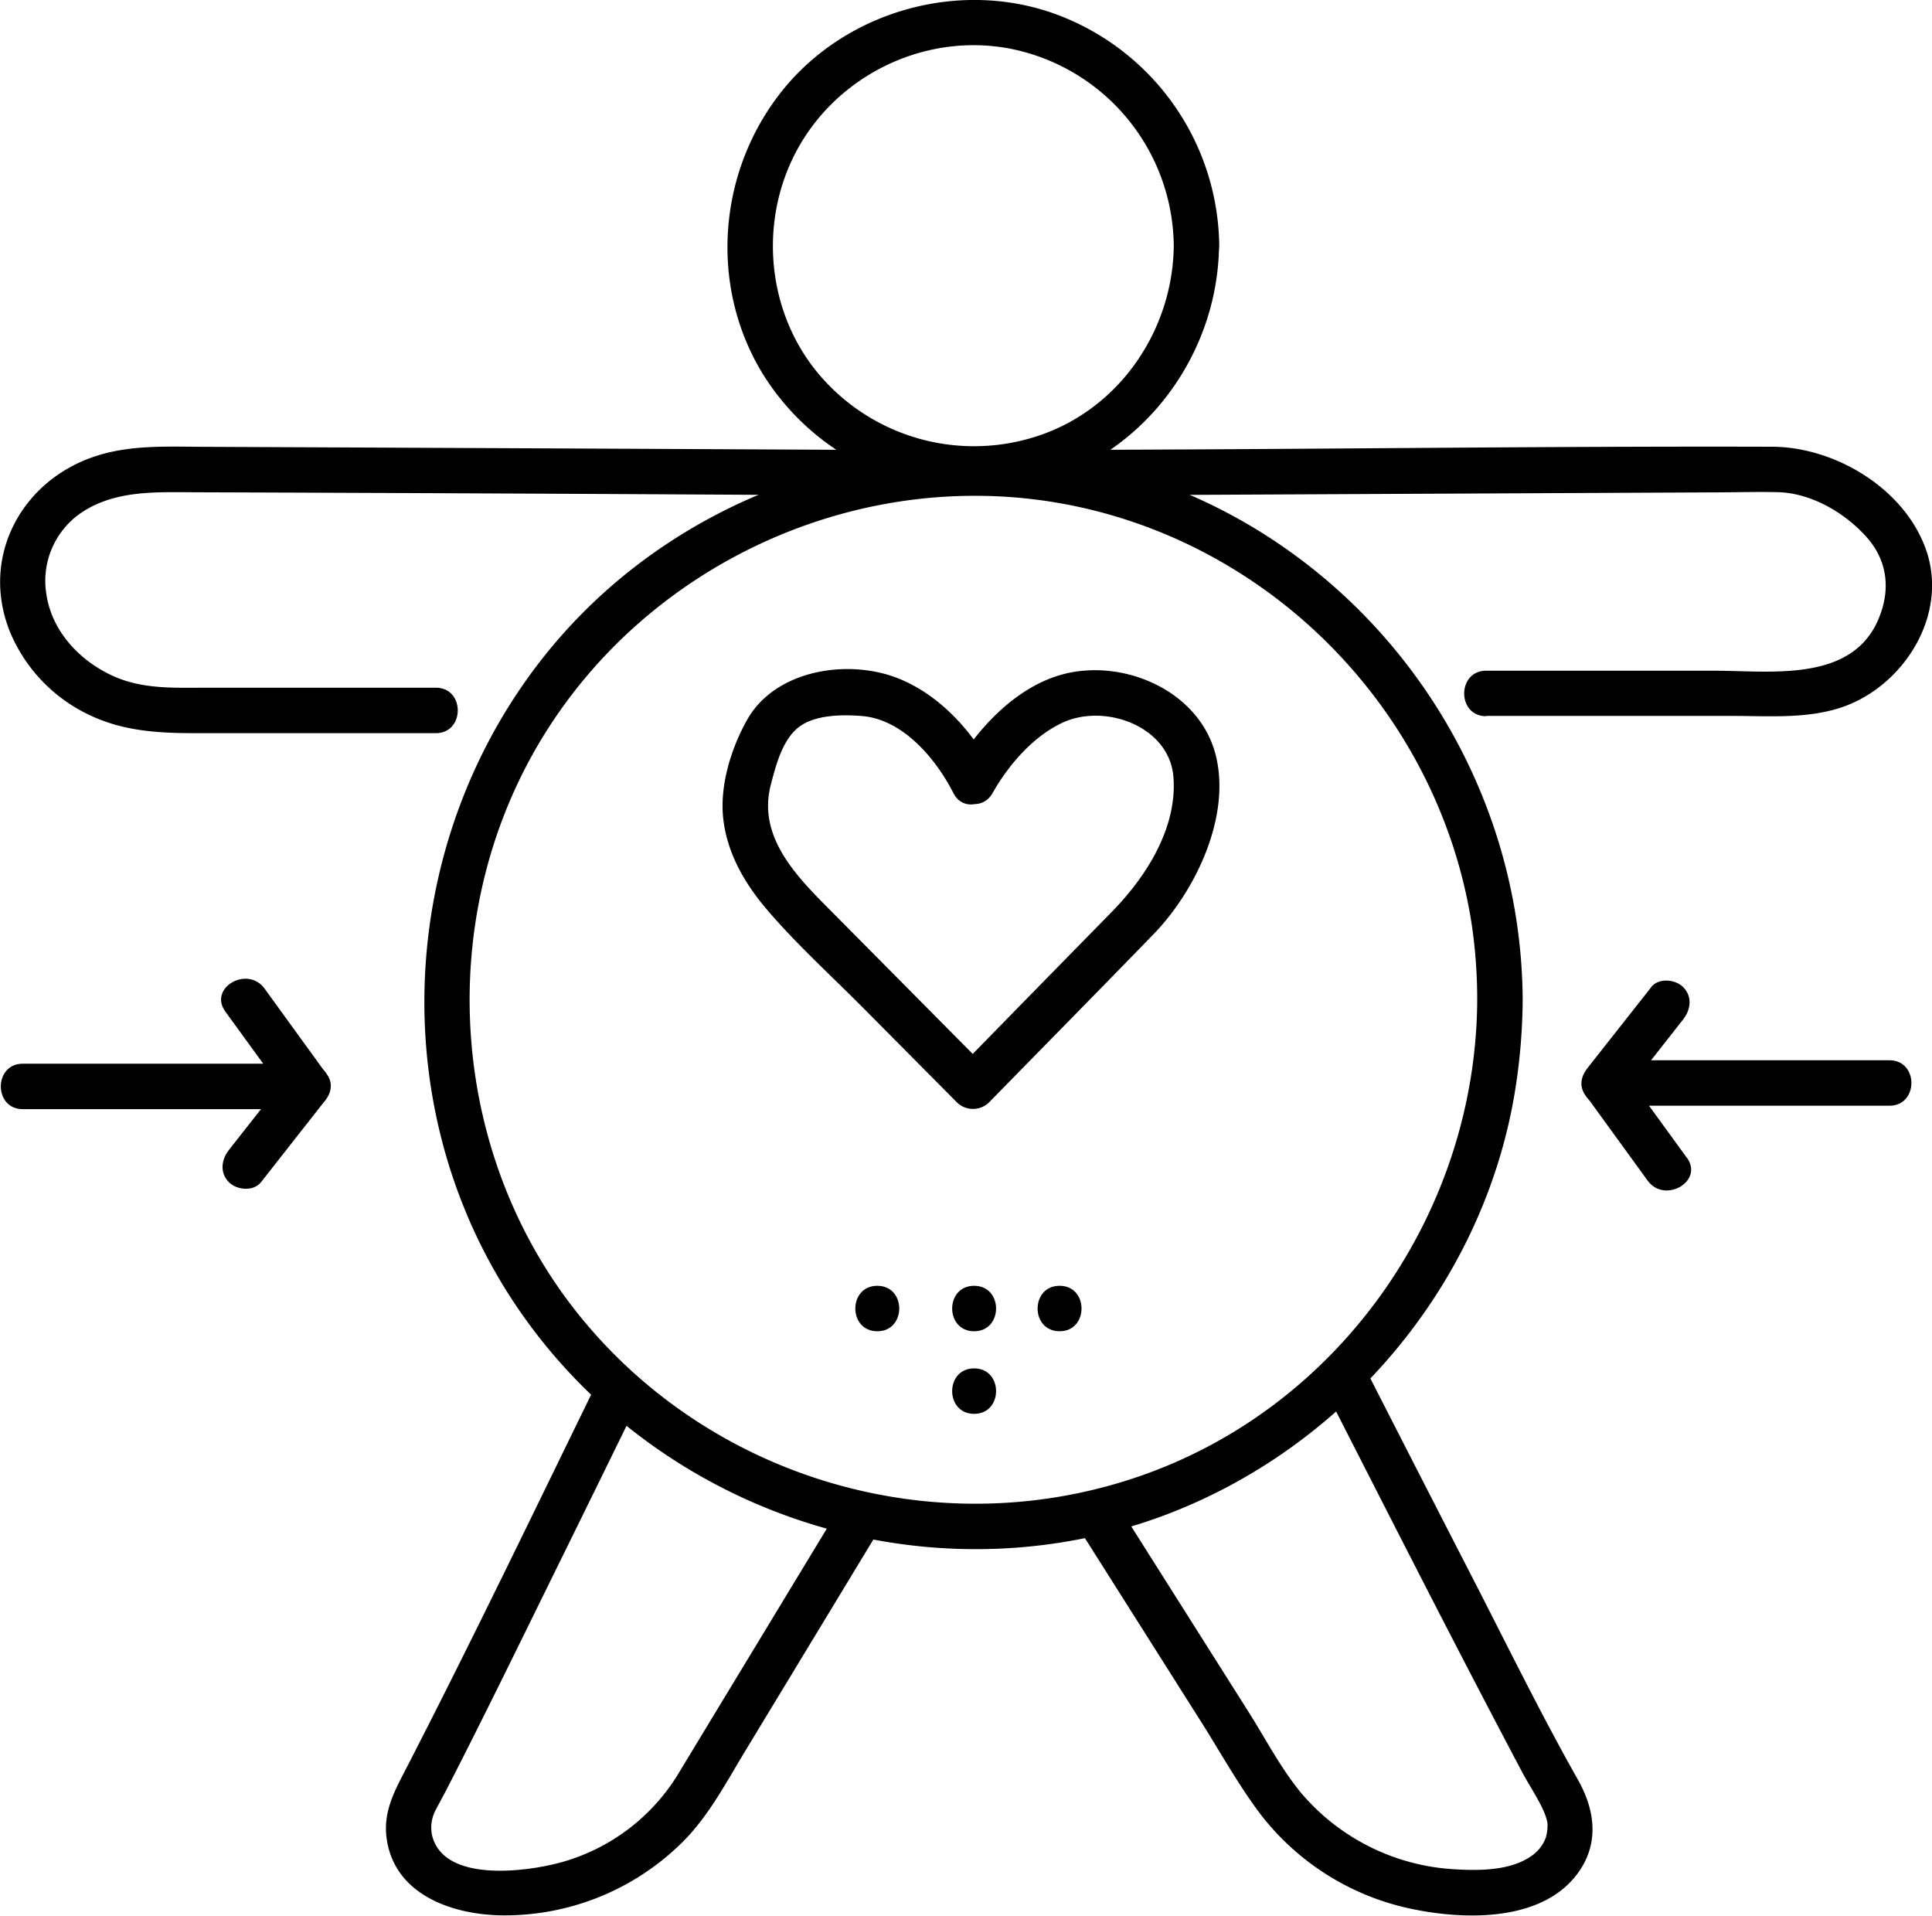 <svg id="cavitacion" xmlns="http://www.w3.org/2000/svg" viewBox="0 0 509.99 505.62"><title>cavitacion</title><path d="M353,109.32c-.26,21.85-13.82,42.27-34.66,49.72a53.64,53.64,0,0,1-59.22-16.1c-14.23-17.1-15.81-42.16-4.34-61.09s34.24-29,55.88-24.43A53.57,53.57,0,0,1,353,109.32c.09,7.71,12.09,7.73,12,0a65.84,65.84,0,0,0-42.86-61.07C296.93,38.9,267.21,47,250.17,67.7c-17.38,21.12-20.07,51.6-5.81,75.14A65.72,65.72,0,0,0,312.49,173c30.36-5.67,52.1-33.23,52.46-63.72C365,101.59,353,101.59,353,109.32Z" transform="translate(-43.16 -44.4)"/><path d="M433.1,308.36c-.28,55.05-35.05,106-87.07,124.94-52.69,19.2-112.61,3-148.55-40s-40.3-106.2-11.28-154c28.68-47.23,85.47-72.42,139.74-61.52s96.87,55.36,105.62,110a135.94,135.94,0,0,1,1.54,20.56c0,7.72,12,7.73,12,0-.3-60.44-38.49-115.32-95.25-136.29s-123.24-3-161.69,43.88c-38.65,47.12-44.07,115.25-12.32,167.53,31.6,52,93.66,79,153.29,67,58.43-11.71,105.37-60.79,114.21-119.77a156.79,156.79,0,0,0,1.76-22.39C445.14,300.63,433.14,300.63,433.1,308.36Z" transform="translate(-43.16 -44.4)"/><path d="M305.18,253.7c4.18-7.37,10.56-14.79,18.29-18.48,11.2-5.34,28.45.81,29.45,14.36S345.55,276,336.6,285.12l-23,23.47-17.88,18.29h8.48L262.88,285.2c-9-9.06-19.9-19.62-16.25-33.66,1.3-5,3.06-11.94,7.43-15.26s11.65-3.29,16.66-2.89c10.78.88,19.48,11.25,24.1,20.31,3.5,6.88,13.86.81,10.36-6.06-5.34-10.49-14.67-20.5-25.87-24.55-13.18-4.76-31.67-1.6-38.92,11.28-4.23,7.52-7.23,17.25-6.34,25.88,1,9.34,5.67,17.34,11.68,24.37,7.81,9.12,16.89,17.35,25.35,25.87l24.68,24.87a6.07,6.07,0,0,0,8.48,0c14.48-14.8,29-29.53,43.42-44.39,11.08-11.43,20.51-31.06,16.41-47.28-4.24-16.73-23.77-25.38-39.79-21.46-12.62,3.1-23.23,14.42-29.46,25.41C291,254.37,301.37,260.42,305.18,253.7Z" transform="translate(-43.16 -44.4)"/><path d="M435.46,233.36h65c9.34,0,19.14.78,28.17-2.05,16.78-5.27,29.16-24.51,22.88-42-5.76-16.09-24.08-27-40.71-27-50.62-.15-101.25.45-151.87.7-30.65.15-61.29.28-91.94.12q-84.35-.42-168.69-.79c-9.82,0-20-.67-29.44,2.31-19.8,6.21-31,26.48-23.13,46.37a42.2,42.2,0,0,0,21,22.08c9,4.31,18.26,4.81,28.08,4.81H158.2c7.72,0,7.73-12,0-12H98c-8.59,0-17.14.52-25.17-3.17-8.58-3.95-15.85-11.59-17.37-21.17a21.77,21.77,0,0,1,8.63-21.48c9-6.37,20.05-5.8,30.5-5.76q79.08.26,158.17.73,41.75.21,83.49.06,79.49-.39,159-.76c5.7,0,11.42-.19,17.12-.06,8.81.2,17.59,5.31,23.39,11.72s6.51,14.29,3.17,22c-7.18,16.57-28.46,13.41-43.17,13.41H435.46c-7.72,0-7.74,12,0,12Z" transform="translate(-43.16 -44.4)"/><path d="M102.64,311.39l16.54,22.76,5.18-9H49.17c-7.72,0-7.73,12,0,12h75.19c4.21,0,7.94-5.23,5.18-9L113,305.33c-4.5-6.19-14.91-.21-10.36,6.06Z" transform="translate(-43.16 -44.4)"/><path d="M112.06,356.42l16.54-21.06c2-2.56,2.46-6,0-8.48-2.06-2.11-6.48-2.55-8.48,0l-16.54,21.05c-2,2.57-2.46,6,0,8.49,2.06,2.1,6.48,2.54,8.48,0Z" transform="translate(-43.16 -44.4)"/><path d="M201.27,408.27c-16.65,34.06-33.07,68.25-50.42,102-3.24,6.31-6.67,12-5.62,19.43,2.11,15,17.73,20.22,31,20.24a66.61,66.61,0,0,0,47.15-19.4c7-7,11.64-16,16.73-24.37l35.62-58.78c4-6.62-6.36-12.66-10.36-6.06L237,488.15q-7.46,12.3-14.9,24.6a52.62,52.62,0,0,1-30.14,23c-9.05,2.64-31.79,5.88-34.77-7.05a9.87,9.87,0,0,1,1.12-6.84c1-1.91,2.05-3.83,3.05-5.76,9.4-18.3,18.41-36.81,27.5-55.28q11.43-23.2,22.79-46.44c3.38-6.92-7-13-10.36-6.06Z" transform="translate(-43.16 -44.4)"/><path d="M394.52,414.33C411.2,447,427.81,479.76,445,512.2c2.26,4.27,6.11,9.69,6.65,13.45a11.73,11.73,0,0,1-.44,3.76,10.07,10.07,0,0,1-3.43,4.59c-5.64,4.21-14.08,4.17-20.73,3.77a57.31,57.31,0,0,1-40.31-20c-5.4-6.48-9.5-14.42-14-21.53l-34.78-55c-4.11-6.5-14.5-.49-10.36,6.06l32.64,51.58c5.09,8.05,9.81,16.6,15.55,24.23a67.75,67.75,0,0,0,39.43,25c14.47,3.15,36.11,3.8,45.25-10.49,4.86-7.62,3.43-16-.75-23.42-10.06-17.81-19.07-36.27-28.42-54.44q-13.25-25.76-26.4-51.54c-3.52-6.88-13.87-.82-10.37,6.06Z" transform="translate(-43.16 -44.4)"/><path d="M488.45,350l-16.54-22.76-5.18,9h75.19c7.72,0,7.73-12,0-12H466.73c-4.21,0-7.94,5.23-5.18,9l16.54,22.77c4.49,6.18,14.91.2,10.36-6.06Z" transform="translate(-43.16 -44.4)"/><path d="M479,305l-16.55,21c-2,2.57-2.45,6,0,8.49,2.06,2.1,6.49,2.54,8.49,0l16.54-21.05c2-2.57,2.46-6,0-8.49-2.06-2.1-6.49-2.54-8.48,0Z" transform="translate(-43.16 -44.4)"/><path d="M300.3,395.77c7.72,0,7.73-12,0-12s-7.73,12,0,12Z" transform="translate(-43.16 -44.4)"/><path d="M300.3,417.57c7.72,0,7.73-12,0-12s-7.73,12,0,12Z" transform="translate(-43.16 -44.4)"/><path d="M322.86,395.77c7.72,0,7.73-12,0-12s-7.74,12,0,12Z" transform="translate(-43.16 -44.4)"/><path d="M274.74,395.77c7.72,0,7.73-12,0-12s-7.74,12,0,12Z" transform="translate(-43.16 -44.4)"/></svg>